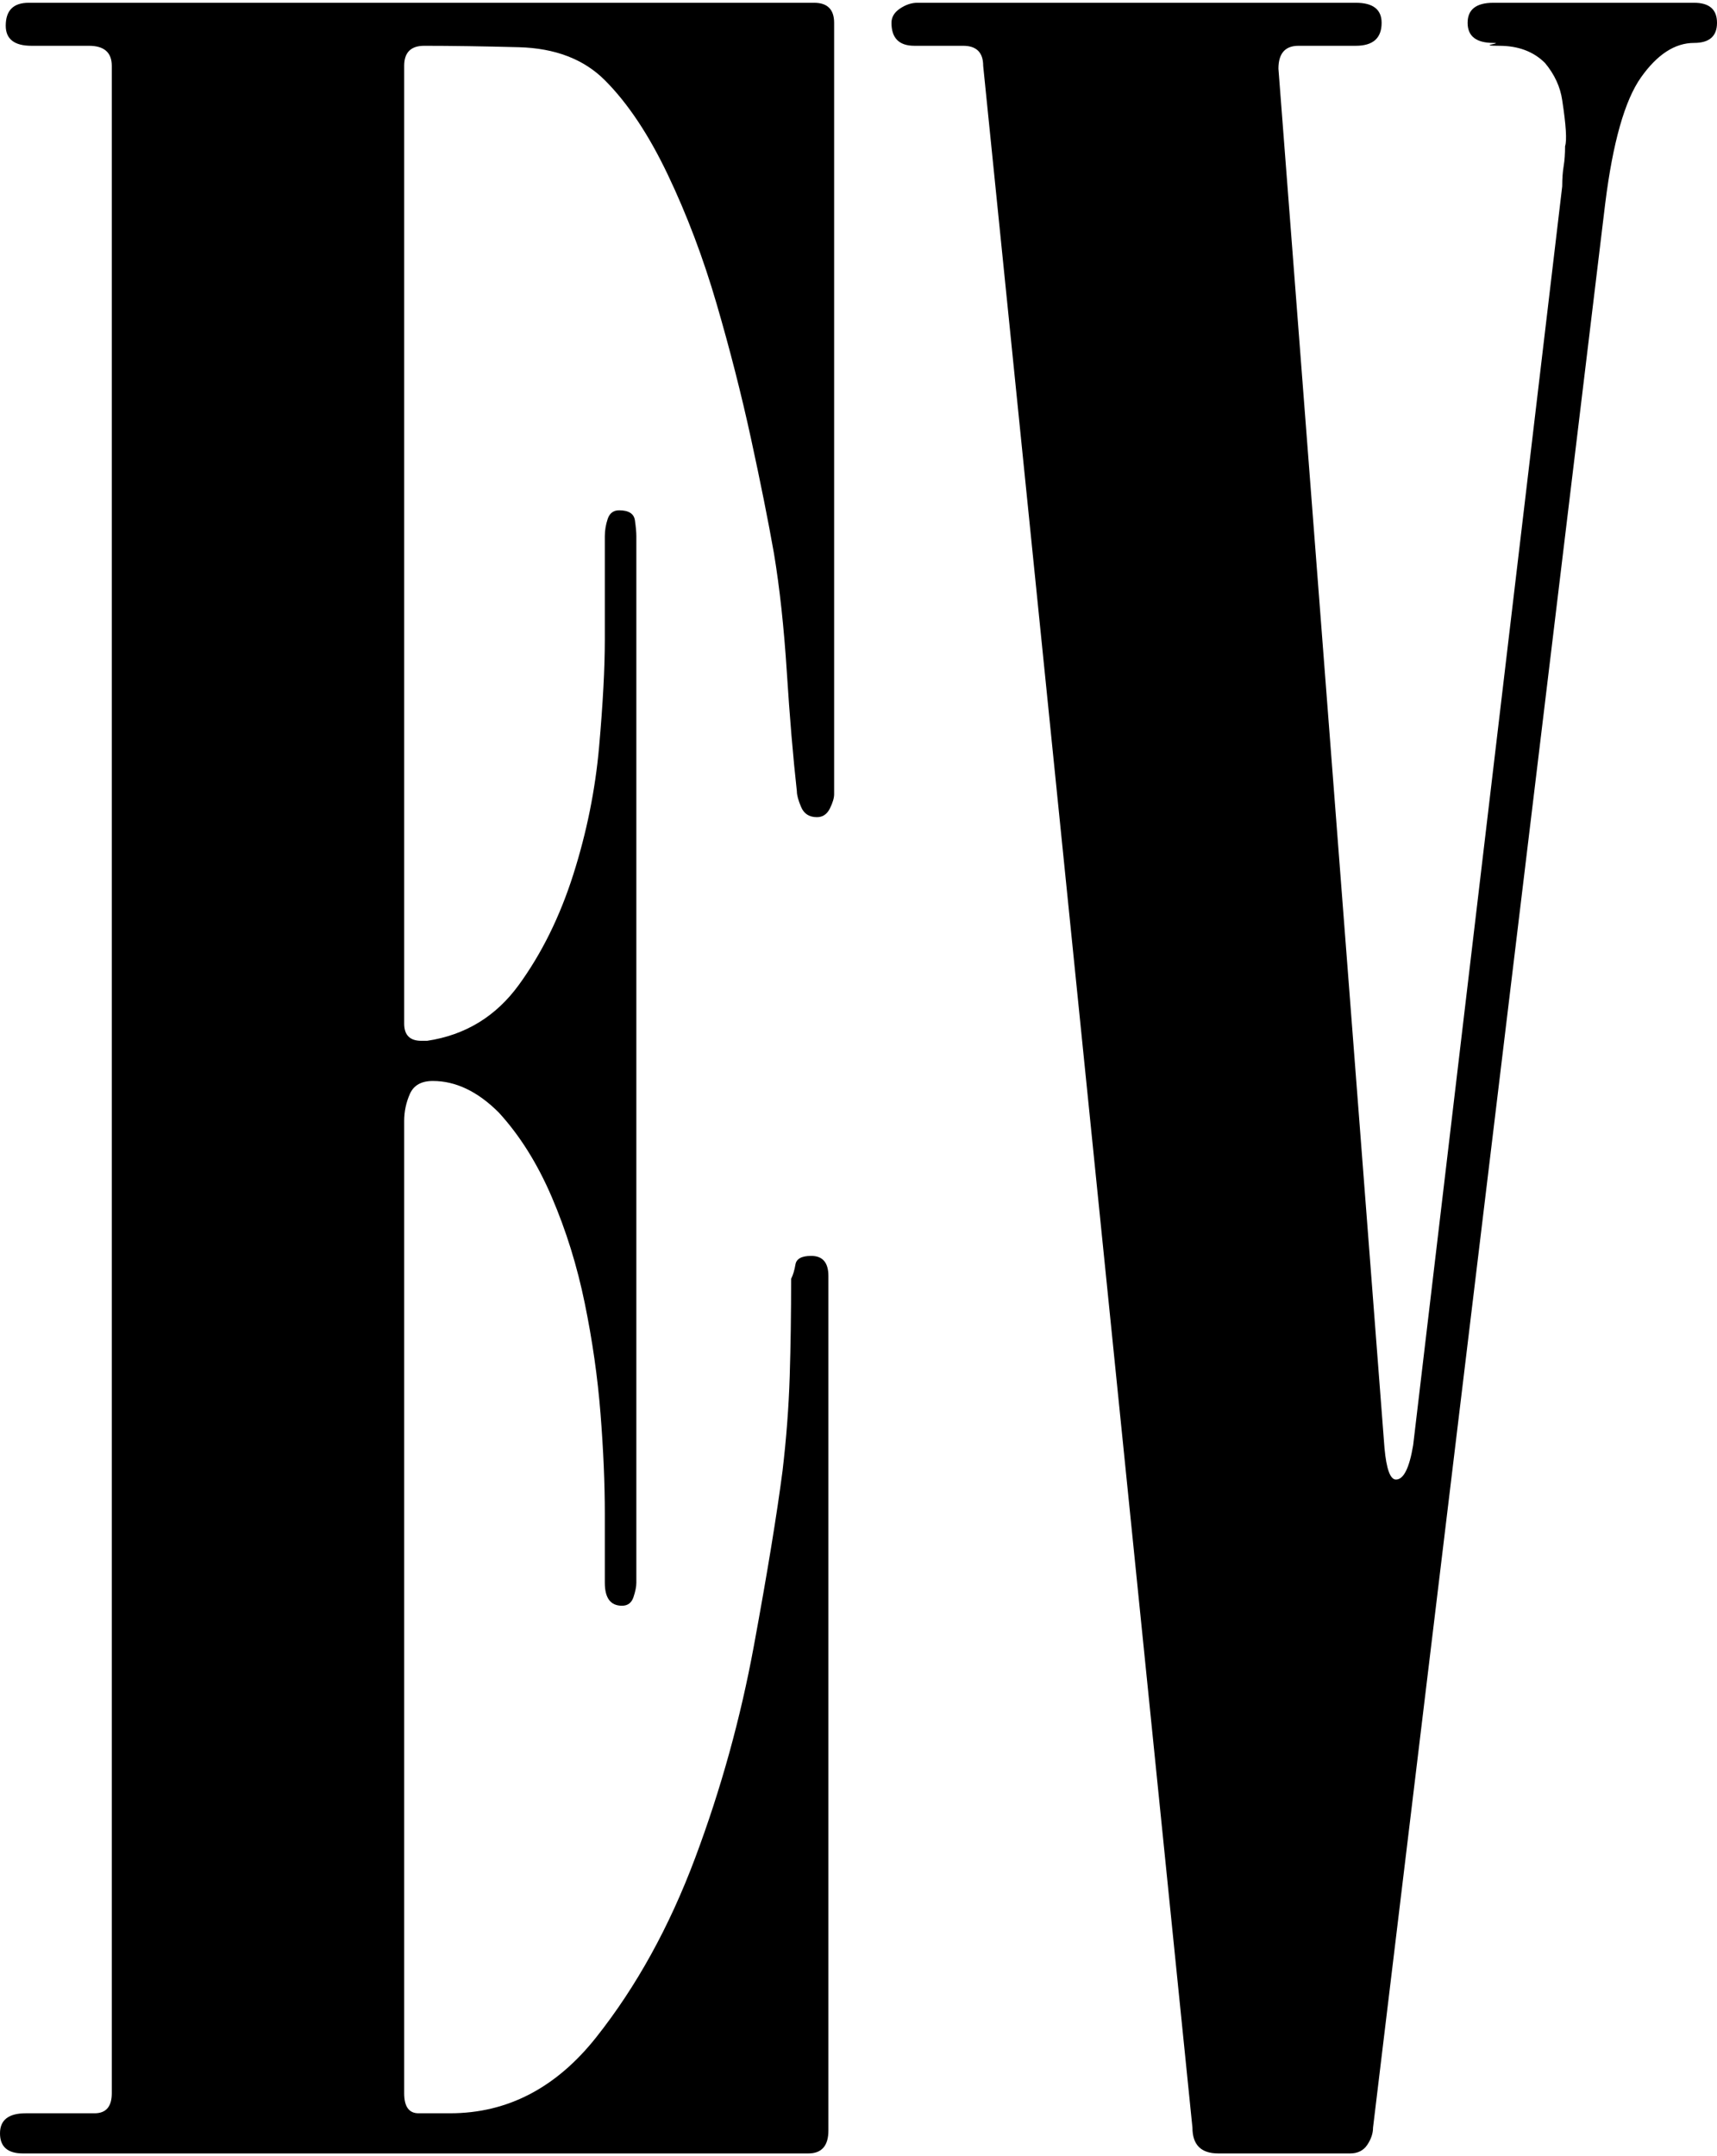<?xml version="1.0" encoding="UTF-8"?>
<!DOCTYPE svg PUBLIC "-//W3C//DTD SVG 1.1//EN" "http://www.w3.org/Graphics/SVG/1.1/DTD/svg11.dtd">
<svg version="1.1" xmlns="http://www.w3.org/2000/svg" xmlns:xlink="http://www.w3.org/1999/xlink" x="0" y="0" width="188" height="236" viewBox="0, 0, 94, 118">
  <g id="Layer_1">
    <path d="M45.666,43.464 Q45.666,43.778 45.431,44.249 Q45.195,44.72 44.725,44.72 Q44.097,44.72 43.861,44.17 Q43.626,43.621 43.626,43.307 Q43.312,40.482 43.077,36.795 Q42.841,33.107 42.371,30.282 Q41.9,27.614 41.115,24.005 Q40.331,20.396 39.232,16.629 Q38.134,12.863 36.564,9.568 Q34.995,6.272 33.112,4.389 Q31.386,2.663 28.404,2.584 Q25.422,2.506 23.225,2.506 Q22.127,2.506 22.127,3.604 L22.127,56.018 Q22.127,56.96 23.068,56.96 L23.382,56.96 Q26.521,56.489 28.404,53.9 Q30.287,51.311 31.386,47.858 Q32.484,44.406 32.798,40.875 Q33.112,37.344 33.112,34.99 L33.112,29.341 Q33.112,28.87 33.269,28.399 Q33.426,27.928 33.896,27.928 Q34.681,27.928 34.76,28.477 Q34.838,29.027 34.838,29.341 L34.838,86.619 Q34.838,86.933 34.681,87.404 Q34.524,87.875 34.053,87.875 Q33.112,87.875 33.112,86.619 L33.112,82.853 Q33.112,80.342 32.876,77.361 Q32.641,74.379 32.013,71.319 Q31.386,68.259 30.209,65.513 Q29.032,62.766 27.306,60.883 Q25.579,59.157 23.696,59.157 Q22.755,59.157 22.441,59.863 Q22.127,60.569 22.127,61.354 L22.127,114.553 Q22.127,115.651 22.912,115.651 Q23.853,115.651 24.638,115.651 Q29.346,115.651 32.641,111.492 Q35.937,107.334 38.055,101.684 Q40.174,96.035 41.272,90.072 Q42.371,84.109 42.841,80.499 Q43.155,77.831 43.234,75.321 Q43.312,72.81 43.312,69.985 Q43.469,69.671 43.548,69.2 Q43.626,68.73 44.411,68.73 Q45.352,68.73 45.352,69.828 L45.352,116.593 Q45.352,117.848 44.254,117.848 L1.255,117.848 Q0,117.848 0,116.75 Q0,115.651 1.412,115.651 L5.179,115.651 Q6.12,115.651 6.12,114.553 L6.12,3.604 Q6.12,2.506 4.865,2.506 L1.726,2.506 Q0.314,2.506 0.314,1.407 Q0.314,0.152 1.569,0.152 L44.568,0.152 Q45.666,0.152 45.666,1.25 z" fill="#000000"/>
    <path d="M94,1.25 Q94,2.349 92.745,2.349 Q91.175,2.349 89.841,4.232 Q88.508,6.115 87.88,11.137 L75.169,116.436 Q75.169,116.907 74.855,117.377 Q74.541,117.848 73.913,117.848 L66.694,117.848 Q65.282,117.848 65.282,116.436 L53.826,3.604 Q53.826,2.506 52.728,2.506 L50.06,2.506 Q48.805,2.506 48.805,1.25 Q48.805,0.78 49.275,0.466 Q49.746,0.152 50.217,0.152 L74.227,0.152 Q75.639,0.152 75.639,1.25 Q75.639,2.506 74.227,2.506 L71.088,2.506 Q69.99,2.506 69.99,3.761 L75.796,79.244 Q75.953,80.97 76.424,80.97 Q77.052,80.97 77.366,79.087 L85.526,10.195 Q85.526,9.568 85.604,9.097 Q85.683,8.626 85.683,7.998 Q85.84,7.528 85.526,5.487 Q85.369,4.389 84.584,3.447 Q83.643,2.506 82.073,2.506 Q81.289,2.506 81.681,2.427 Q82.073,2.349 81.76,2.349 Q80.347,2.349 80.347,1.25 Q80.347,0.152 81.76,0.152 L92.745,0.152 Q94,0.152 94,1.25 z" fill="#000000"/>
  </g>
</svg>

